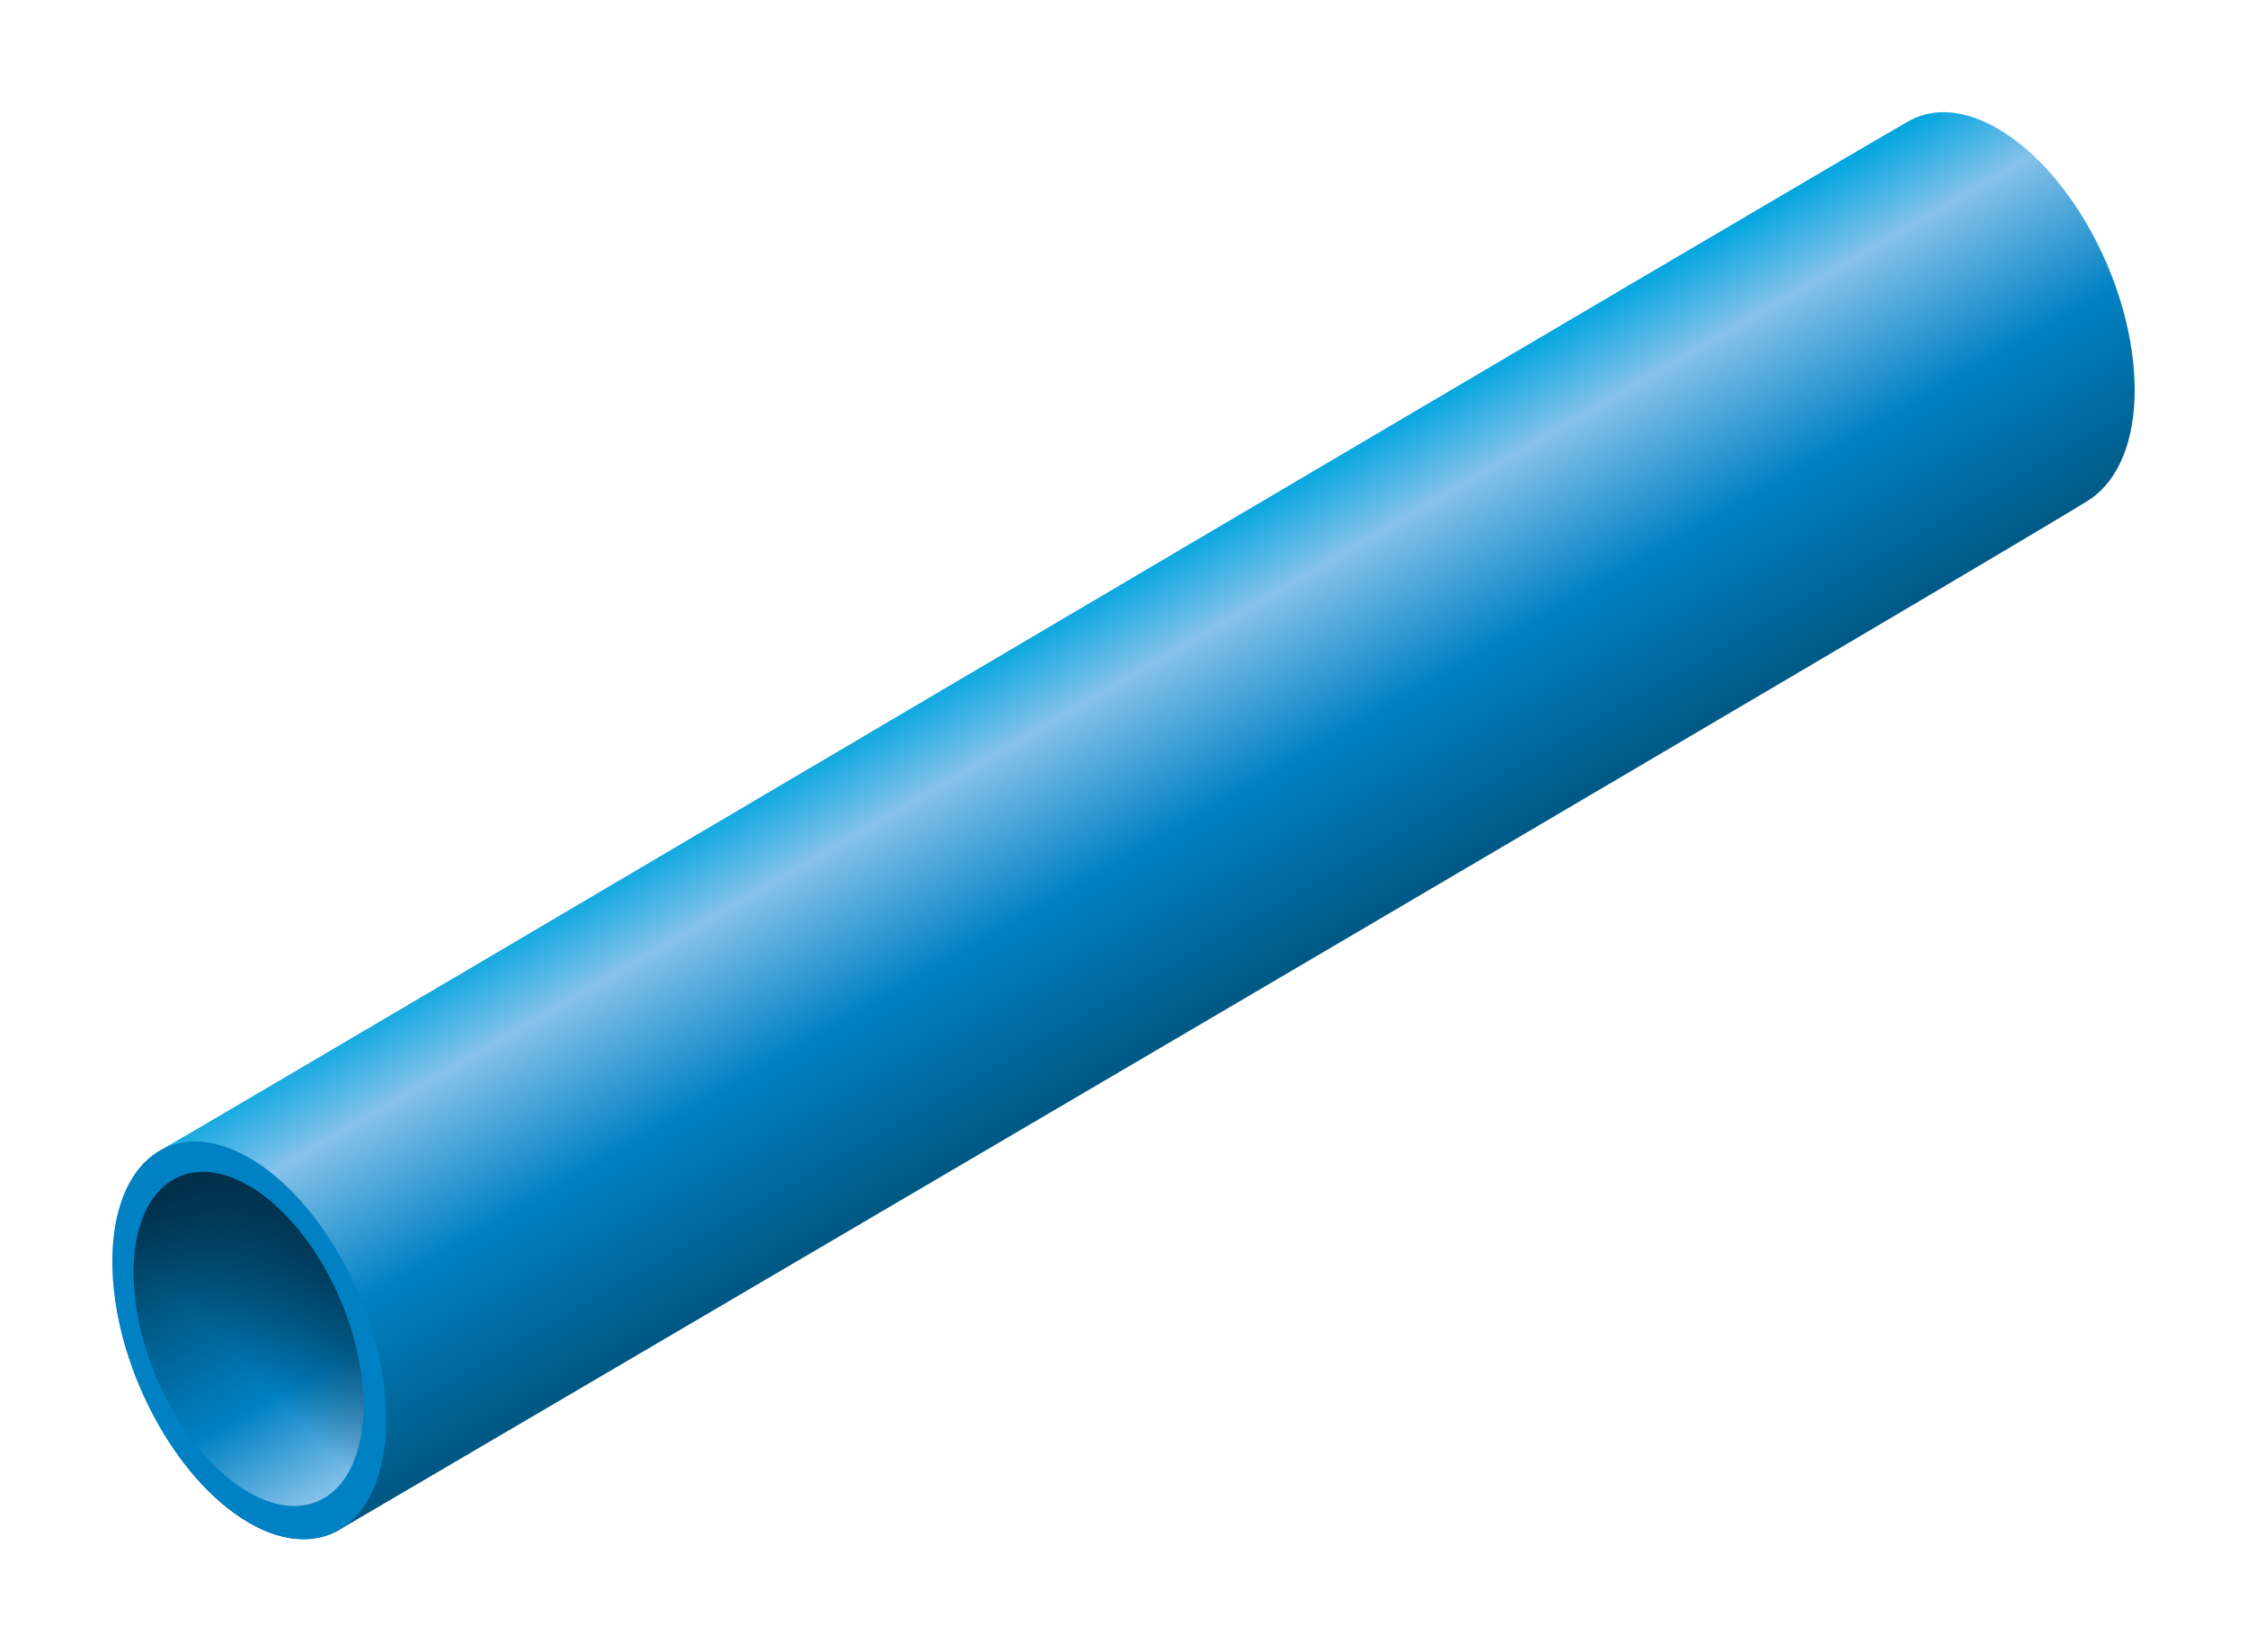 <svg id="fbd4a032-fe9d-4722-a1fd-e533bb1438a2" data-name="Ebene 1" xmlns="http://www.w3.org/2000/svg" xmlns:xlink="http://www.w3.org/1999/xlink" viewBox="0 0 2000 1470"><defs><style>.bab4a594-f0e9-450b-8b99-a96e7965ff98{fill:url(#f113cb3e-5c21-45cd-a290-0663b3f9d7c6);}.b54e126b-d488-439f-82fa-a4294a63feaa{fill:#0081c3;}.b00298b1-654e-4ac4-bb0d-5da8276449ba{fill:url(#a9ca2a3f-fd7c-4f5a-841e-7671fb899c28);}.e0dae56b-c4a5-496c-94f6-275aaf575ecc{fill:url(#ac9693c5-1abd-4f15-b97a-e3c8c61c2b24);}</style><linearGradient id="f113cb3e-5c21-45cd-a290-0663b3f9d7c6" x1="903.13" y1="567.23" x2="1096.84" y2="902.74" gradientUnits="userSpaceOnUse"><stop offset="0" stop-color="#00a5df"/><stop offset="0.21" stop-color="#86c2eb"/><stop offset="0.57" stop-color="#0081c3"/><stop offset="1" stop-color="#005681"/></linearGradient><linearGradient id="a9ca2a3f-fd7c-4f5a-841e-7671fb899c28" x1="5789.18" y1="1327.13" x2="5945.49" y2="1056.39" gradientTransform="matrix(-1, 0, 0, 1, 6088.54, 0)" gradientUnits="userSpaceOnUse"><stop offset="0" stop-color="#86c2eb"/><stop offset="0.32" stop-color="#0081c3"/><stop offset="0.71" stop-color="#005681"/><stop offset="1" stop-color="#002e48"/></linearGradient><linearGradient id="ac9693c5-1abd-4f15-b97a-e3c8c61c2b24" x1="5938.92" y1="1263.34" x2="5795.75" y2="1120.17" gradientTransform="matrix(-1, 0, 0, 1, 6088.54, 0)" gradientUnits="userSpaceOnUse"><stop offset="0.4" stop-color="#002e48" stop-opacity="0"/><stop offset="1" stop-color="#002e48" stop-opacity="0.8"/></linearGradient></defs><title>mq-t7-blue</title><path class="bab4a594-f0e9-450b-8b99-a96e7965ff98" d="M1778.15,114.51C1748.89,97.58,1722,95.85,1701,106.7c-26.89,13.86-1436.84,847-1558.45,917.32-22.79,12.87-42.51,47.34-42.51,98.68,0,89.73,54.54,194,121.85,232.8,29.21,16.9,56.84,18.21,77.84,7.47,0,0,1536.15-900.81,1562-919.49,23.11-16.69,38.29-49.54,38.29-96.17C1900,257.59,1845.46,153.36,1778.15,114.51Z"/><path class="b54e126b-d488-439f-82fa-a4294a63feaa" d="M343.69,1263.38c0-89.71-54.54-194-121.84-232.8S100,1033,100,1122.7s54.54,194,121.85,232.8,121.84-2.37,121.84-92.12Z"/><path class="b00298b1-654e-4ac4-bb0d-5da8276449ba" d="M323.52,1250.82c0-75.34-45.81-162.88-102.3-195.49s-102.35,2-102.35,77.36,45.8,162.89,102.35,195.5,102.3-2,102.3-77.37Z"/><path class="e0dae56b-c4a5-496c-94f6-275aaf575ecc" d="M323.52,1250.82c0-75.34-45.81-162.88-102.3-195.49s-102.35,2-102.35,77.36,45.8,162.89,102.35,195.5,102.3-2,102.3-77.37Z"/></svg>